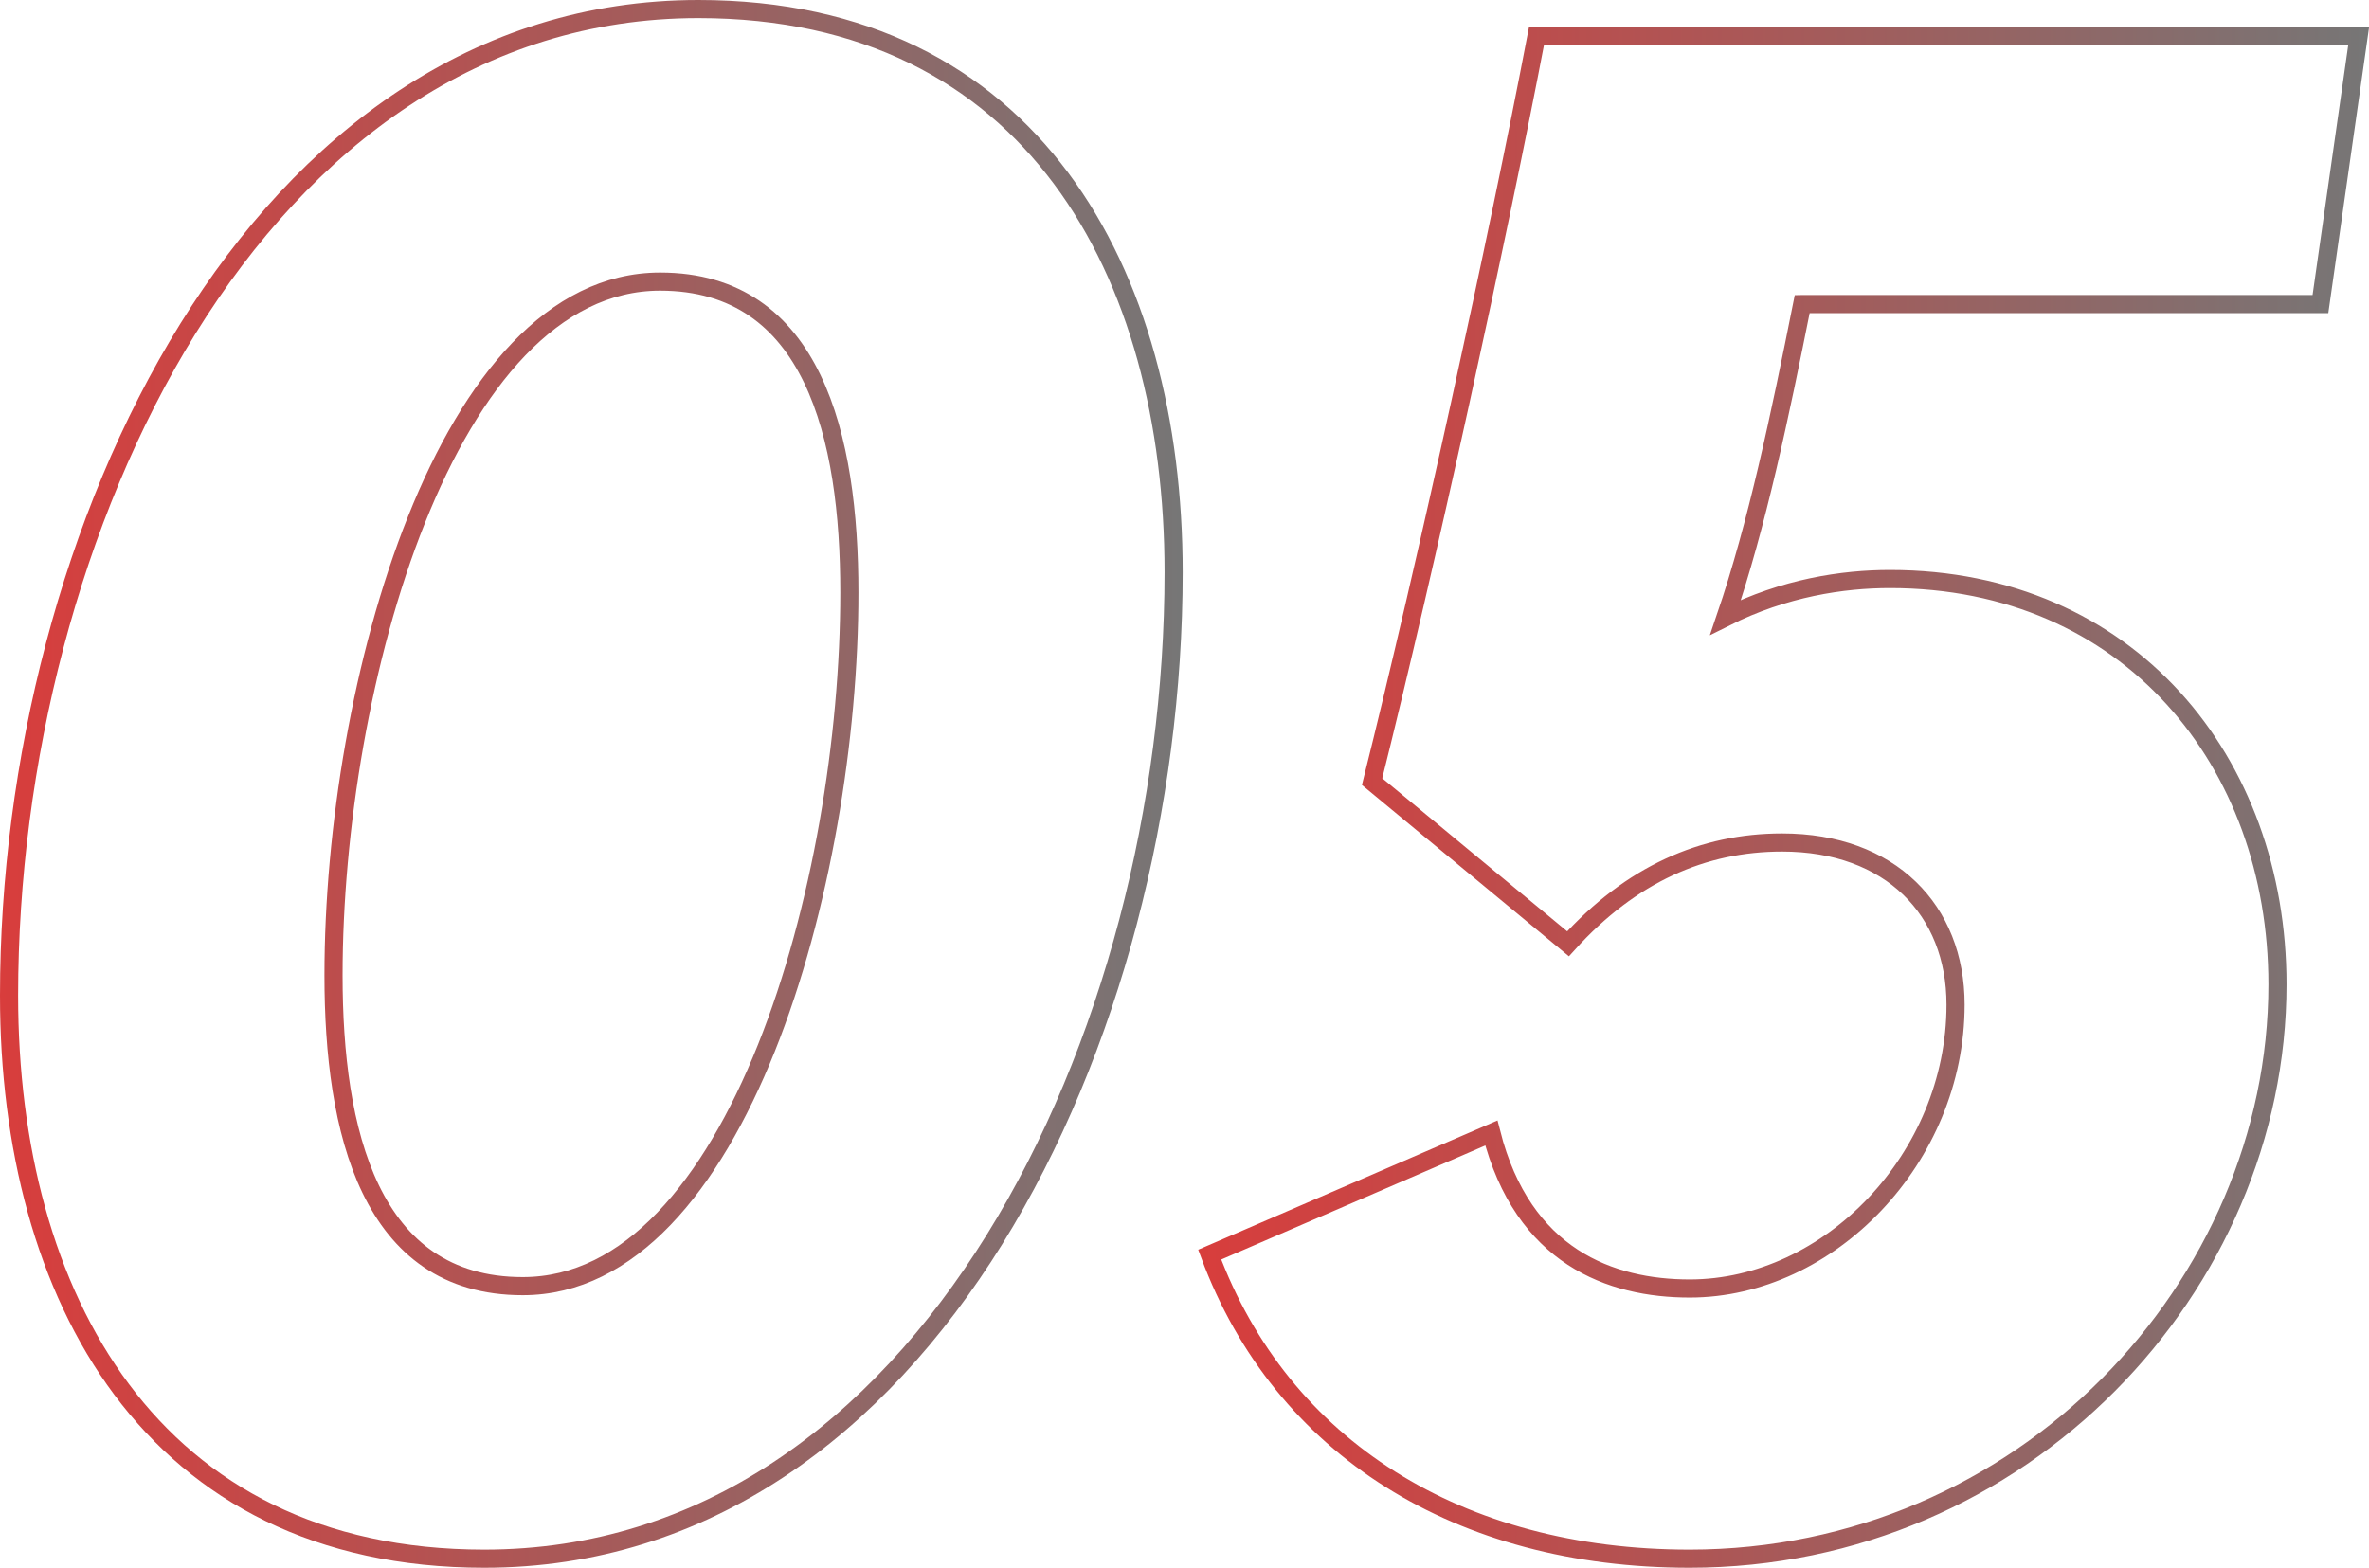 <?xml version="1.0" encoding="UTF-8"?>
<svg id="_レイヤー_2" data-name="レイヤー 2" xmlns="http://www.w3.org/2000/svg" xmlns:xlink="http://www.w3.org/1999/xlink" viewBox="0 0 130.7 86.51">
  <defs>
    <style>
      .cls-1 {
        stroke: url(#_名称未設定グラデーション_17);
      }

      .cls-1, .cls-2 {
        fill: none;
        stroke-miterlimit: 10;
      }

      .cls-2 {
        stroke: url(#_名称未設定グラデーション_17-2);
      }
    </style>
    <linearGradient id="_名称未設定グラデーション_17" data-name="名称未設定グラデーション 17" x1="0" y1="43.25" x2="65.25" y2="43.25" gradientUnits="userSpaceOnUse">
      <stop offset="0" stop-color="#d83d3c"/>
      <stop offset="1" stop-color="#767676"/>
    </linearGradient>
    <linearGradient id="_名称未設定グラデーション_17-2" data-name="名称未設定グラデーション 17" x1="66.11" y1="44" x2="130.7" y2="44" xlink:href="#_名称未設定グラデーション_17"/>
  </defs>
  <g id="_レイヤー_1-2" data-name="レイヤー 1">
    <g>
      <path class="cls-1" d="M38.53.5c18.39,0,26.22,14.54,26.22,31.07,0,25.6-13.67,54.44-38.03,54.44-18.39,0-26.22-14.54-26.22-31.07C.5,29.33,14.17.5,38.53.5ZM18.4,53.82c0,8.58,1.99,17.15,10.44,17.15,11.81,0,18.02-22.25,18.02-38.28,0-8.58-1.99-17.15-10.44-17.15-11.81,0-18.02,22.25-18.02,38.28Z"/>
      <path class="cls-2" d="M99.43,16.78c-1.24,6.21-2.49,12.18-4.23,17.28,3.23-1.62,6.46-2.11,9.07-2.11,13.17,0,21.38,10.07,21.38,22.37,0,16.65-14.04,31.69-32.44,31.69-12.68,0-22.5-6.09-26.47-16.78l15.54-6.71c1.74,6.84,6.59,8.58,10.94,8.58,7.71,0,14.67-7.21,14.67-15.66,0-5.22-3.6-8.95-9.57-8.95-4.35,0-8.33,1.74-11.81,5.59l-10.81-8.95c2.98-11.93,6.96-30.08,9.07-41.14h45.36l-2.11,14.79h-28.58Z"/>
    </g>
  </g>
</svg>